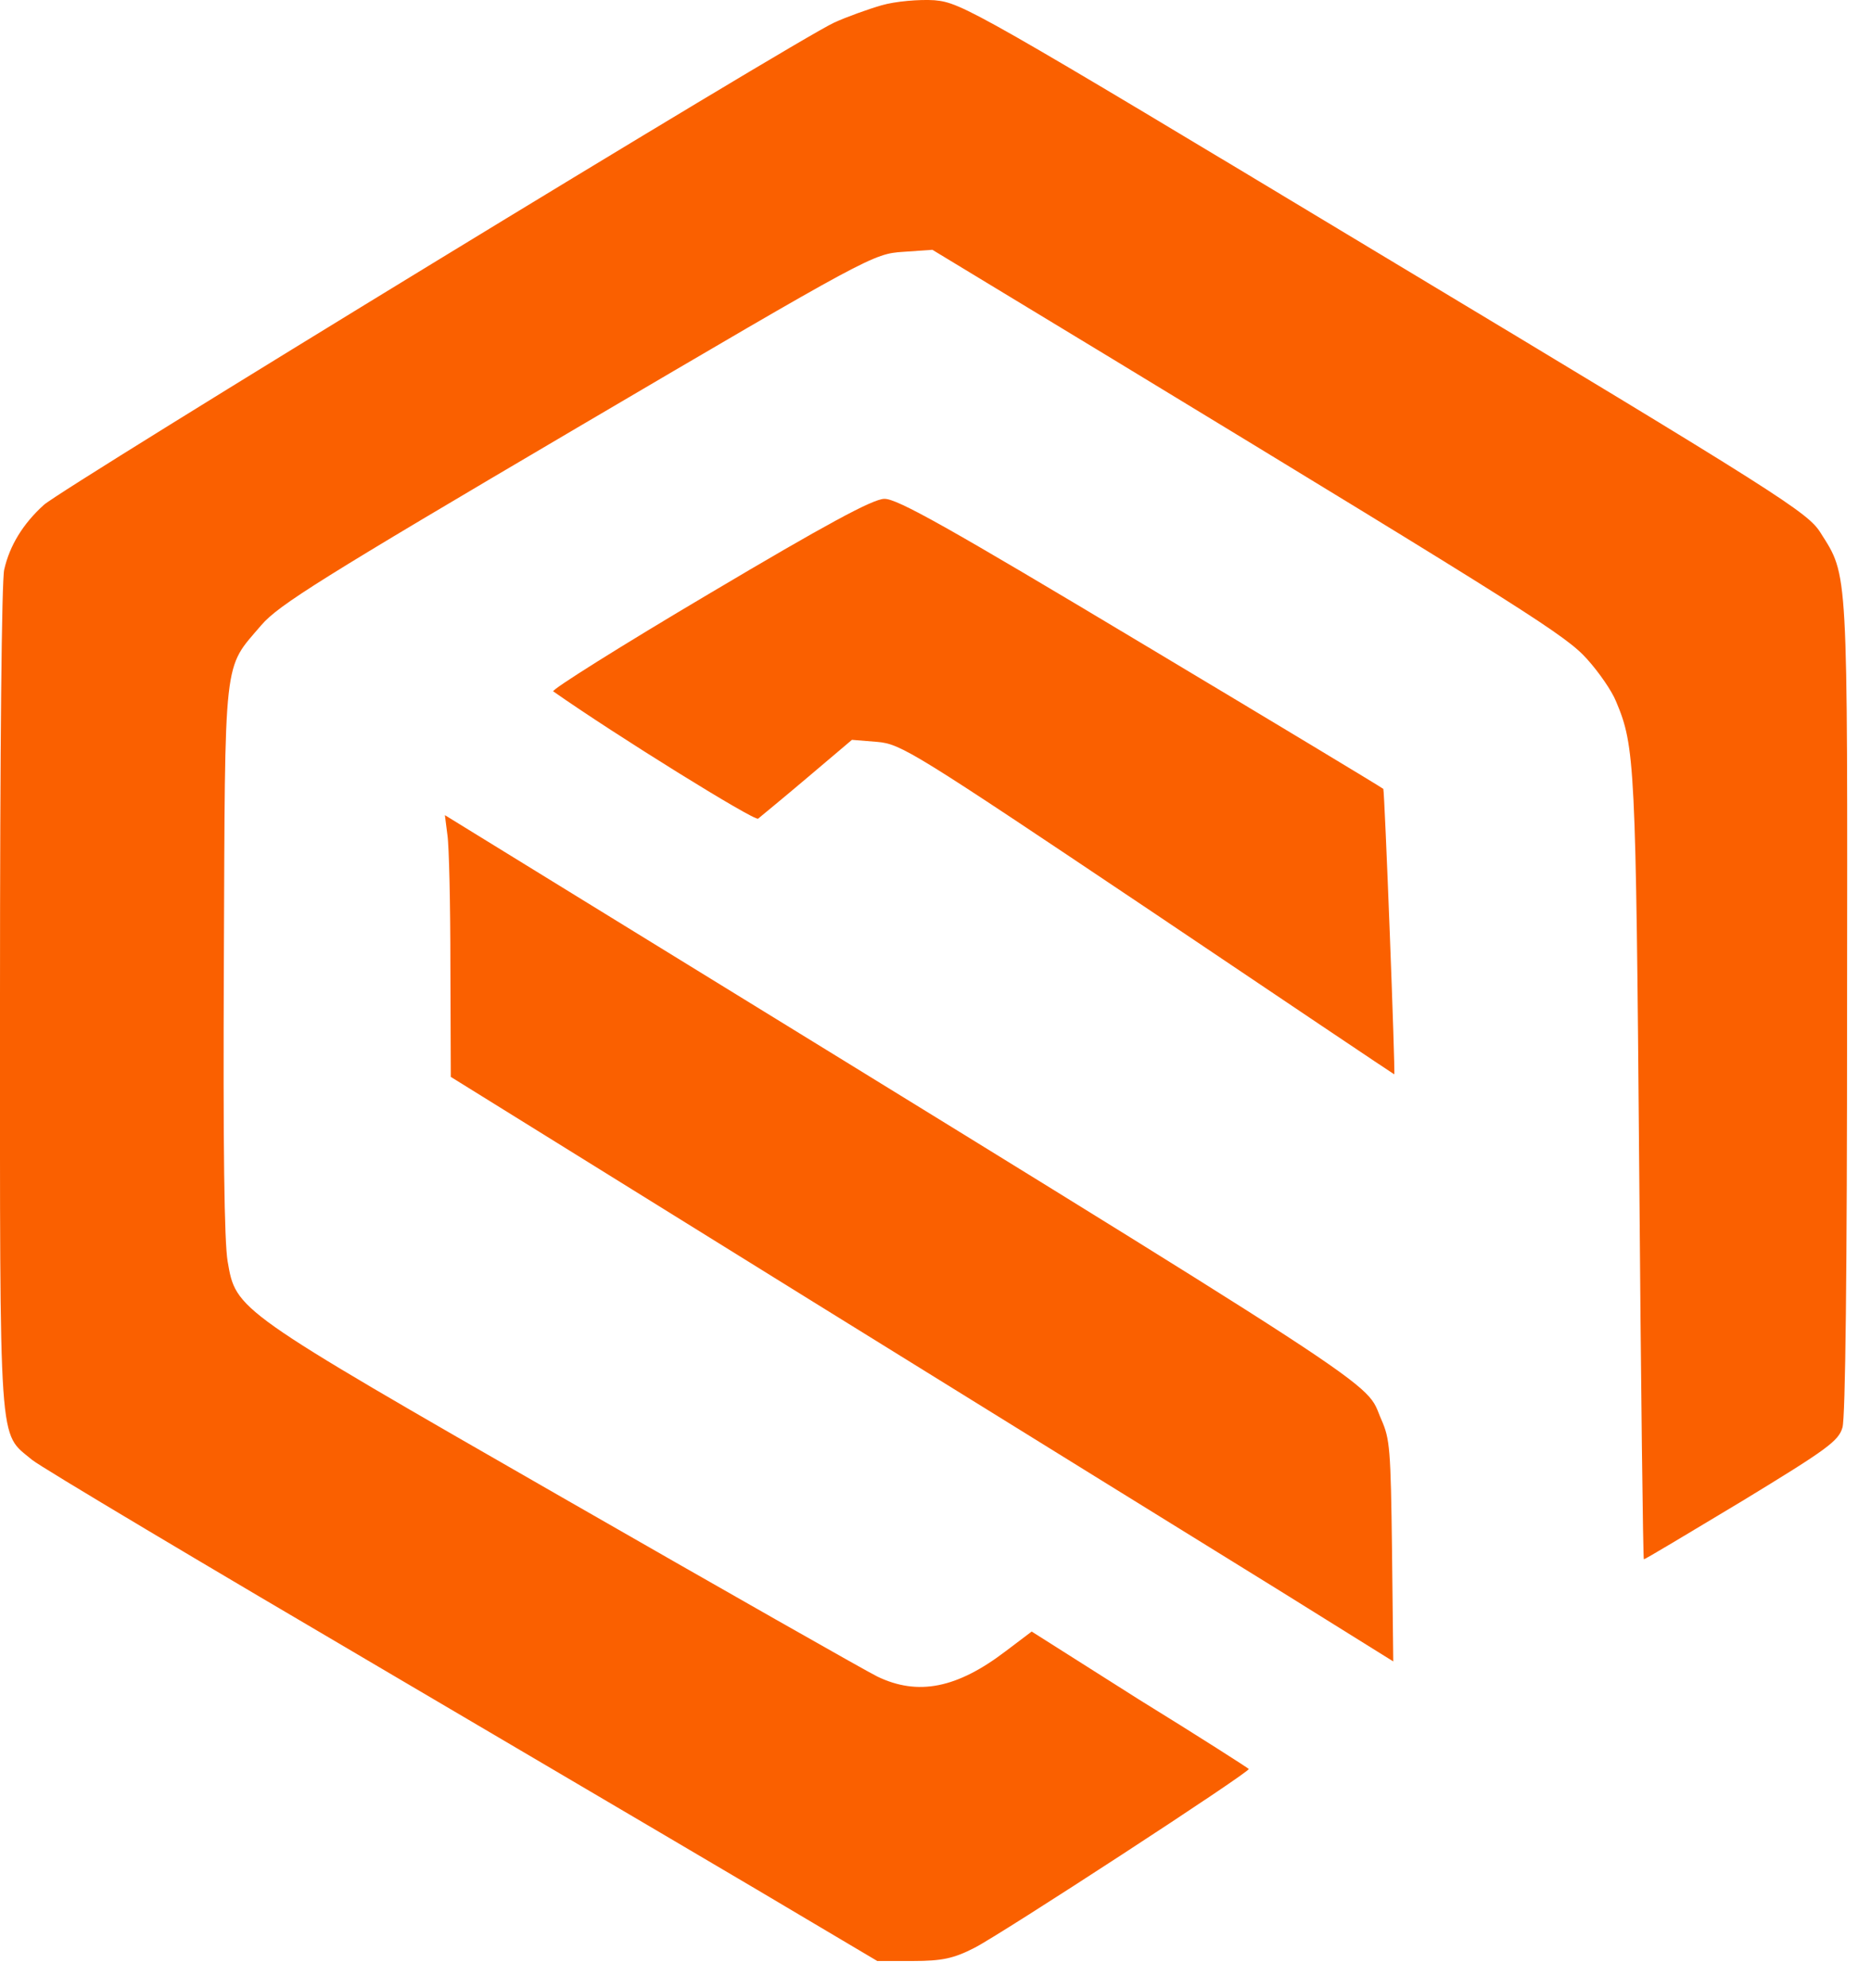 <?xml version="1.0" encoding="UTF-8"?> <svg xmlns="http://www.w3.org/2000/svg" width="32" height="34" viewBox="0 0 32 34" fill="none"><path d="M15.076 0.091C14.838 0.16 14.479 0.29 14.27 0.385C13.637 0.67 1.058 8.35 0.749 8.635C0.396 8.955 0.166 9.326 0.072 9.741C0.029 9.923 0 12.748 0 17.033C0 24.912 -0.029 24.48 0.547 24.964C0.705 25.094 3.505 26.761 6.772 28.679C10.031 30.597 13.219 32.472 13.852 32.852L15.004 33.535H15.616C16.112 33.535 16.314 33.491 16.666 33.31C17.112 33.085 21.394 30.295 21.358 30.251C21.344 30.234 20.509 29.698 19.487 29.068L17.645 27.901L17.199 28.238C16.371 28.869 15.702 29.007 15.004 28.67C14.81 28.575 12.377 27.193 9.607 25.603C4.008 22.39 4.037 22.407 3.893 21.569C3.836 21.232 3.814 19.651 3.829 16.428C3.85 11.132 3.814 11.46 4.469 10.691C4.764 10.346 5.498 9.888 9.873 7.313C14.867 4.376 14.939 4.341 15.443 4.307L15.947 4.272L19.041 6.147C26.194 10.493 26.791 10.873 27.151 11.279C27.345 11.495 27.568 11.815 27.64 11.996C27.964 12.765 27.978 13.05 28.036 20.031C28.065 23.685 28.101 26.666 28.115 26.666C28.137 26.666 28.885 26.217 29.792 25.672C31.238 24.791 31.447 24.644 31.512 24.411C31.562 24.247 31.591 21.802 31.591 17.266C31.598 9.646 31.612 9.862 31.137 9.111C30.921 8.765 30.482 8.48 23.682 4.393C16.652 0.16 16.45 0.048 15.983 0.004C15.723 -0.013 15.313 0.022 15.076 0.091Z" fill="#FA6000"></path><path d="M12.124 10.156C10.62 11.046 9.426 11.797 9.462 11.823C10.534 12.575 12.901 14.043 12.966 14C13.017 13.957 13.398 13.646 13.815 13.292L14.571 12.652L15.003 12.687C15.413 12.722 15.629 12.86 19.637 15.547C21.947 17.102 23.839 18.372 23.846 18.372C23.868 18.372 23.681 13.516 23.659 13.491C23.645 13.473 21.781 12.35 19.515 10.994C16.24 9.032 15.341 8.523 15.125 8.531C14.931 8.531 14.118 8.972 12.124 10.156Z" fill="#FA6000"></path><path d="M7.652 14.277C7.681 14.467 7.703 15.47 7.703 16.515L7.71 18.416L13.834 22.217C17.209 24.308 20.836 26.554 21.901 27.211L23.829 28.412L23.808 26.52C23.786 24.774 23.771 24.61 23.628 24.282C23.311 23.573 24.182 24.135 9.869 15.331L7.609 13.94L7.652 14.277Z" fill="#FA6000"></path></svg> 
